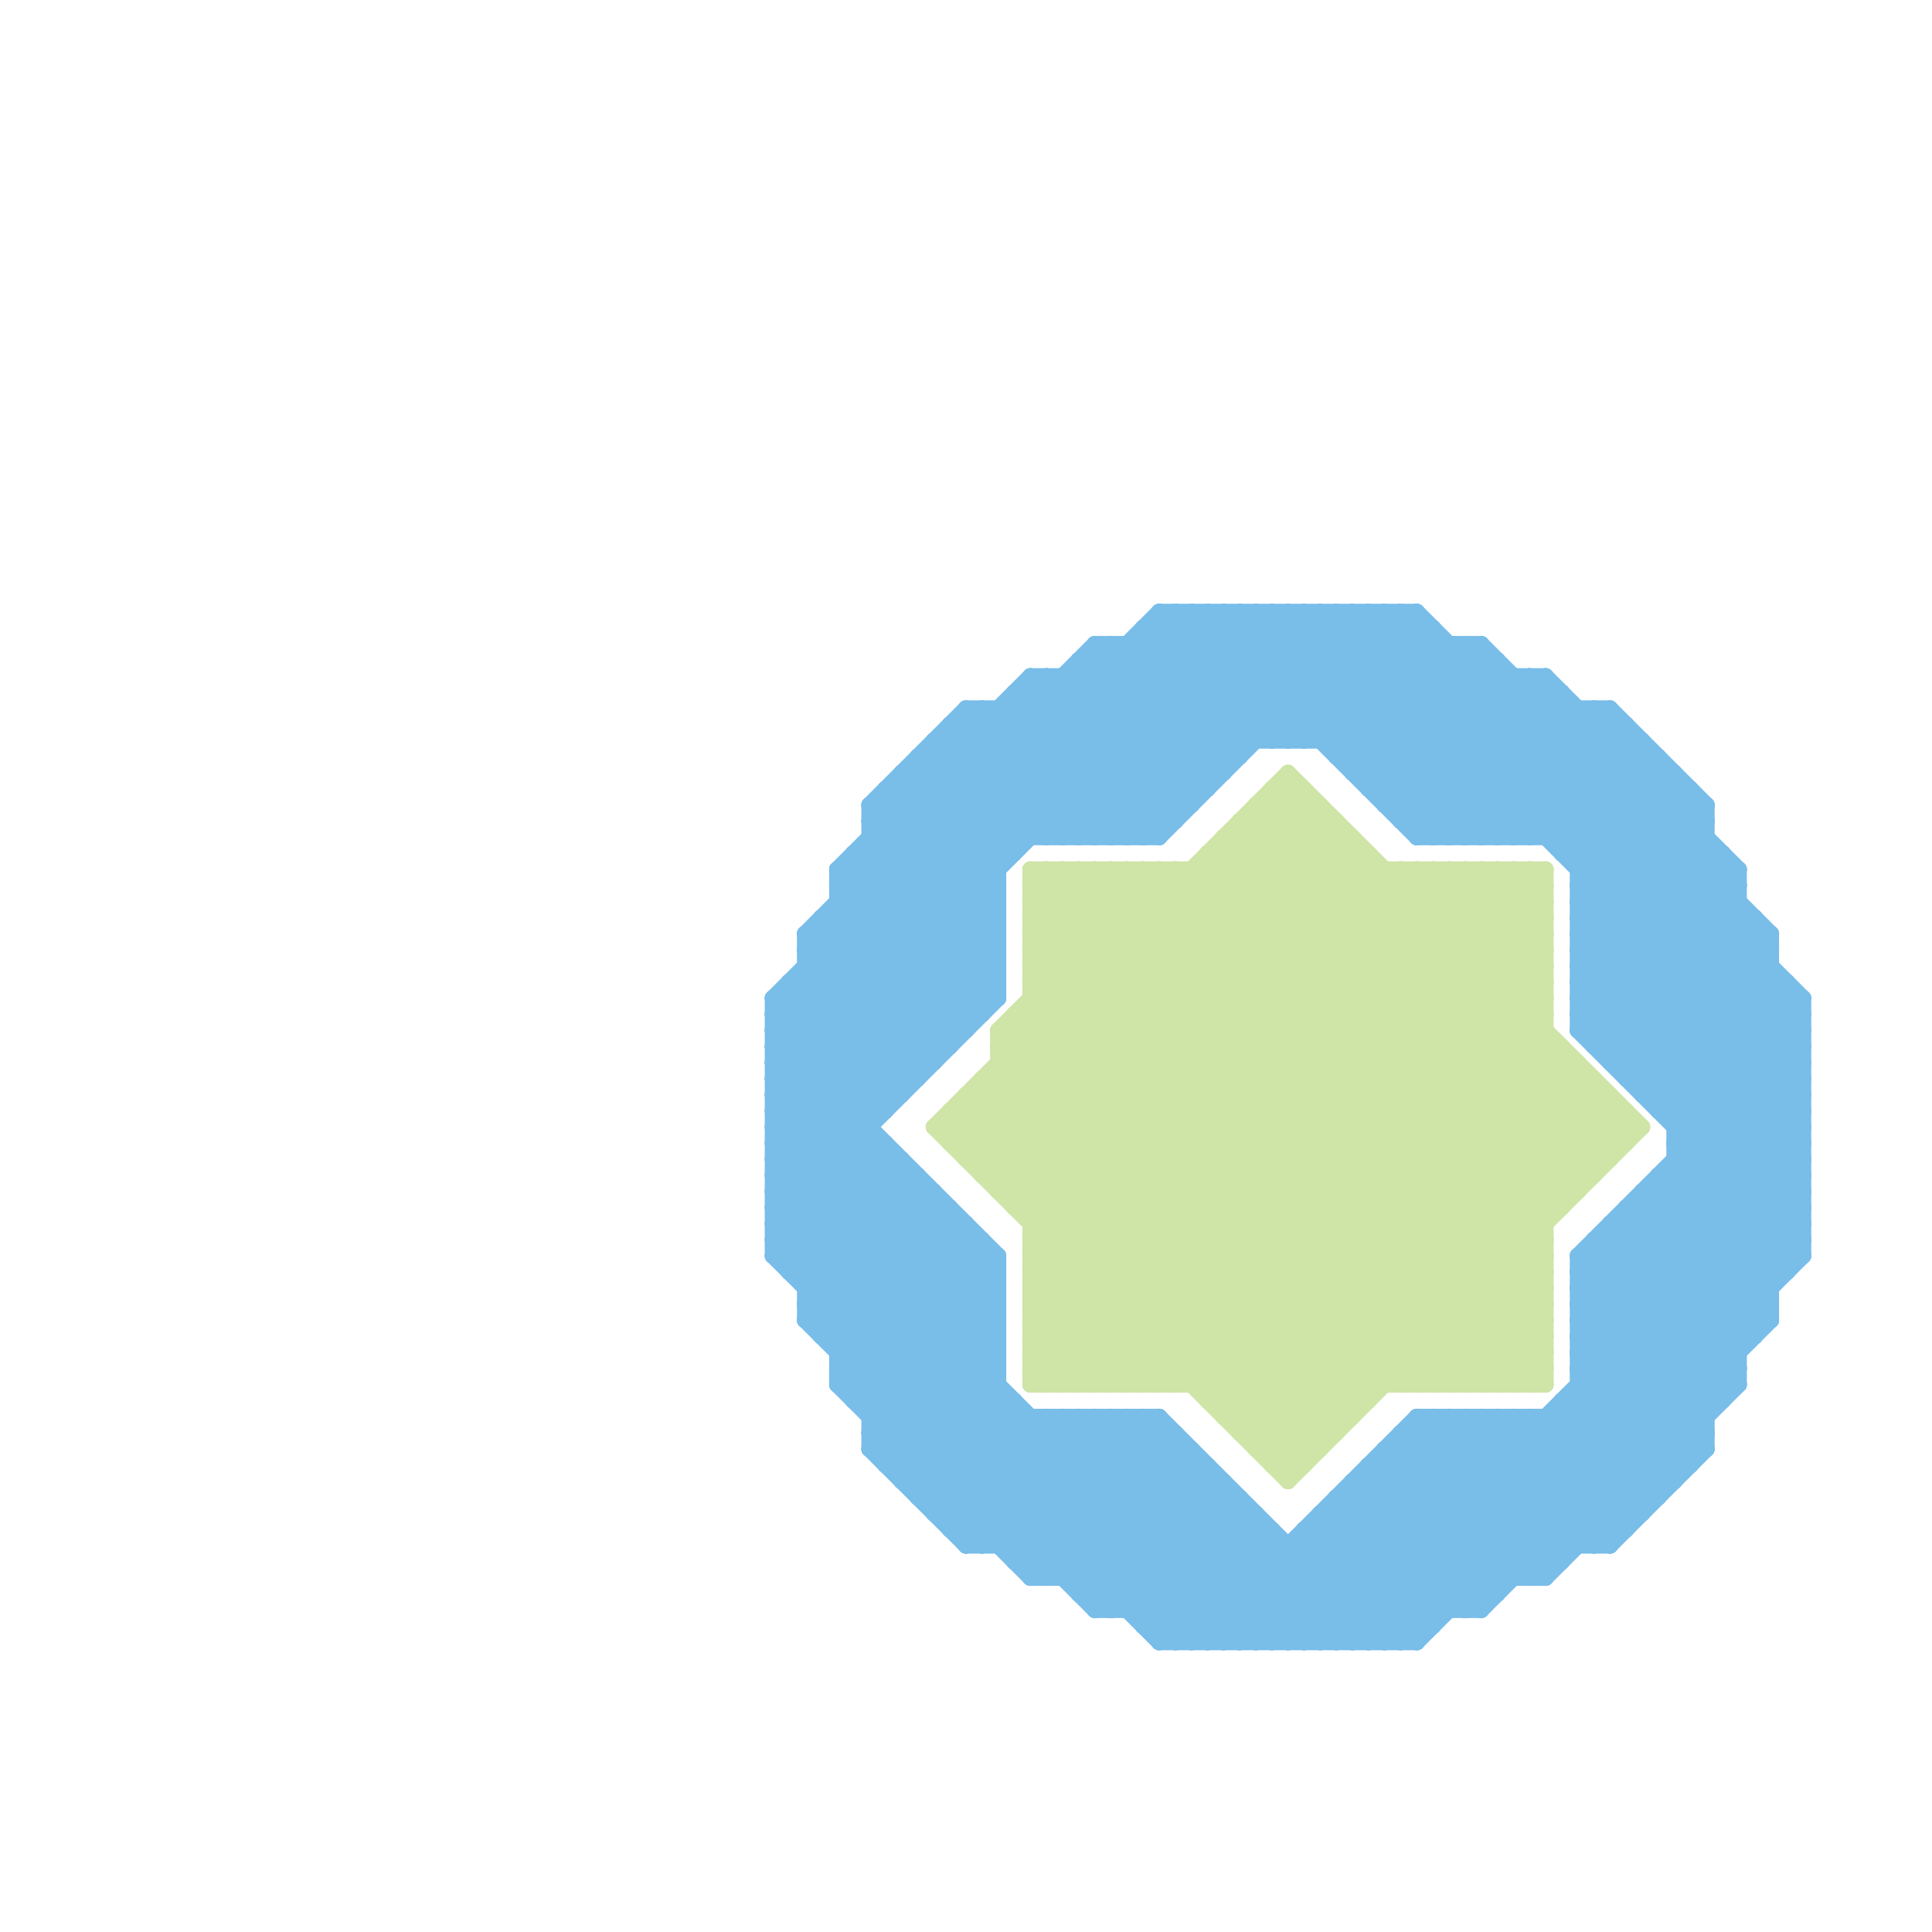 
<svg version="1.1" xmlns="http://www.w3.org/2000/svg" viewBox="0 0 120 120">
<style>line { stroke-width: 1; fill: none; stroke-linecap: round; stroke-linejoin: round; } .c0 { stroke: #79bde9 } .c1 { stroke: #cfe4a7 }</style><line class="c0" x1="58" y1="46" x2="102" y2="46"/><line class="c0" x1="48" y1="70" x2="62" y2="56"/><line class="c0" x1="61" y1="96" x2="69" y2="88"/><line class="c0" x1="98" y1="78" x2="112" y2="78"/><line class="c0" x1="63" y1="43" x2="72" y2="52"/><line class="c0" x1="48" y1="63" x2="61" y2="63"/><line class="c0" x1="98" y1="81" x2="110" y2="81"/><line class="c0" x1="48" y1="70" x2="54" y2="70"/><line class="c0" x1="98" y1="58" x2="112" y2="72"/><line class="c0" x1="71" y1="39" x2="78" y2="46"/><line class="c0" x1="79" y1="38" x2="93" y2="52"/><line class="c0" x1="98" y1="60" x2="112" y2="74"/><line class="c0" x1="84" y1="93" x2="91" y2="100"/><line class="c0" x1="98" y1="62" x2="112" y2="76"/><line class="c0" x1="76" y1="92" x2="76" y2="102"/><line class="c0" x1="103" y1="47" x2="103" y2="69"/><line class="c0" x1="62" y1="96" x2="70" y2="88"/><line class="c0" x1="67" y1="98" x2="74" y2="91"/><line class="c0" x1="83" y1="38" x2="112" y2="67"/><line class="c0" x1="72" y1="88" x2="86" y2="102"/><line class="c0" x1="87" y1="38" x2="112" y2="63"/><line class="c0" x1="81" y1="38" x2="95" y2="52"/><line class="c0" x1="74" y1="38" x2="74" y2="50"/><line class="c0" x1="79" y1="102" x2="93" y2="88"/><line class="c0" x1="68" y1="40" x2="68" y2="52"/><line class="c0" x1="81" y1="46" x2="88" y2="39"/><line class="c0" x1="88" y1="38" x2="88" y2="52"/><line class="c0" x1="62" y1="44" x2="62" y2="62"/><line class="c0" x1="53" y1="53" x2="63" y2="53"/><line class="c0" x1="78" y1="94" x2="78" y2="102"/><line class="c0" x1="79" y1="38" x2="79" y2="46"/><line class="c0" x1="102" y1="46" x2="102" y2="68"/><line class="c0" x1="49" y1="79" x2="62" y2="79"/><line class="c0" x1="81" y1="102" x2="95" y2="88"/><line class="c0" x1="98" y1="78" x2="112" y2="64"/><line class="c0" x1="86" y1="38" x2="86" y2="50"/><line class="c0" x1="48" y1="77" x2="73" y2="102"/><line class="c0" x1="104" y1="70" x2="112" y2="70"/><line class="c0" x1="50" y1="79" x2="56" y2="73"/><line class="c0" x1="58" y1="93" x2="63" y2="88"/><line class="c0" x1="81" y1="95" x2="88" y2="102"/><line class="c0" x1="85" y1="92" x2="92" y2="99"/><line class="c0" x1="101" y1="76" x2="108" y2="83"/><line class="c0" x1="81" y1="38" x2="81" y2="46"/><line class="c0" x1="69" y1="40" x2="76" y2="47"/><line class="c0" x1="98" y1="55" x2="108" y2="55"/><line class="c0" x1="54" y1="51" x2="62" y2="59"/><line class="c0" x1="104" y1="71" x2="111" y2="78"/><line class="c0" x1="50" y1="58" x2="58" y2="66"/><line class="c0" x1="98" y1="62" x2="112" y2="62"/><line class="c0" x1="84" y1="48" x2="104" y2="48"/><line class="c0" x1="54" y1="53" x2="62" y2="61"/><line class="c0" x1="104" y1="48" x2="104" y2="92"/><line class="c0" x1="100" y1="76" x2="108" y2="84"/><line class="c0" x1="90" y1="52" x2="98" y2="44"/><line class="c0" x1="57" y1="92" x2="62" y2="87"/><line class="c0" x1="56" y1="92" x2="62" y2="86"/><line class="c0" x1="93" y1="52" x2="100" y2="45"/><line class="c0" x1="62" y1="44" x2="70" y2="52"/><line class="c0" x1="70" y1="88" x2="70" y2="100"/><line class="c0" x1="54" y1="51" x2="61" y2="44"/><line class="c0" x1="72" y1="52" x2="86" y2="38"/><line class="c0" x1="72" y1="38" x2="72" y2="52"/><line class="c0" x1="103" y1="69" x2="111" y2="61"/><line class="c0" x1="48" y1="68" x2="56" y2="68"/><line class="c0" x1="72" y1="101" x2="78" y2="95"/><line class="c0" x1="54" y1="52" x2="62" y2="60"/><line class="c0" x1="98" y1="85" x2="108" y2="85"/><line class="c0" x1="100" y1="96" x2="106" y2="90"/><line class="c0" x1="101" y1="75" x2="109" y2="83"/><line class="c0" x1="99" y1="77" x2="108" y2="86"/><line class="c0" x1="100" y1="77" x2="108" y2="85"/><line class="c0" x1="50" y1="82" x2="68" y2="100"/><line class="c0" x1="100" y1="44" x2="106" y2="50"/><line class="c0" x1="102" y1="68" x2="110" y2="60"/><line class="c0" x1="50" y1="58" x2="62" y2="58"/><line class="c0" x1="55" y1="49" x2="75" y2="49"/><line class="c0" x1="100" y1="76" x2="112" y2="76"/><line class="c0" x1="51" y1="83" x2="59" y2="75"/><line class="c0" x1="48" y1="76" x2="62" y2="62"/><line class="c0" x1="53" y1="87" x2="62" y2="78"/><line class="c0" x1="65" y1="98" x2="73" y2="90"/><line class="c0" x1="48" y1="66" x2="58" y2="66"/><line class="c0" x1="91" y1="40" x2="110" y2="59"/><line class="c0" x1="94" y1="52" x2="101" y2="45"/><line class="c0" x1="98" y1="85" x2="104" y2="91"/><line class="c0" x1="83" y1="46" x2="89" y2="40"/><line class="c0" x1="98" y1="64" x2="108" y2="54"/><line class="c0" x1="66" y1="88" x2="80" y2="102"/><line class="c0" x1="64" y1="88" x2="64" y2="98"/><line class="c0" x1="54" y1="87" x2="62" y2="79"/><line class="c0" x1="48" y1="69" x2="62" y2="83"/><line class="c0" x1="99" y1="64" x2="108" y2="55"/><line class="c0" x1="54" y1="88" x2="72" y2="88"/><line class="c0" x1="77" y1="38" x2="91" y2="52"/><line class="c0" x1="65" y1="88" x2="65" y2="98"/><line class="c0" x1="65" y1="42" x2="73" y2="50"/><line class="c0" x1="51" y1="58" x2="58" y2="65"/><line class="c0" x1="48" y1="65" x2="75" y2="38"/><line class="c0" x1="52" y1="55" x2="60" y2="63"/><line class="c0" x1="56" y1="92" x2="76" y2="92"/><line class="c0" x1="86" y1="91" x2="93" y2="98"/><line class="c0" x1="50" y1="80" x2="62" y2="80"/><line class="c0" x1="101" y1="45" x2="101" y2="67"/><line class="c0" x1="63" y1="97" x2="72" y2="88"/><line class="c0" x1="89" y1="39" x2="89" y2="52"/><line class="c0" x1="60" y1="44" x2="68" y2="52"/><line class="c0" x1="48" y1="68" x2="62" y2="82"/><line class="c0" x1="98" y1="57" x2="109" y2="57"/><line class="c0" x1="49" y1="61" x2="62" y2="61"/><line class="c0" x1="95" y1="52" x2="101" y2="46"/><line class="c0" x1="55" y1="71" x2="55" y2="91"/><line class="c0" x1="48" y1="67" x2="77" y2="38"/><line class="c0" x1="88" y1="52" x2="97" y2="43"/><line class="c0" x1="54" y1="89" x2="73" y2="89"/><line class="c0" x1="48" y1="76" x2="74" y2="102"/><line class="c0" x1="48" y1="71" x2="62" y2="85"/><line class="c0" x1="52" y1="56" x2="60" y2="64"/><line class="c0" x1="96" y1="52" x2="102" y2="46"/><line class="c0" x1="102" y1="67" x2="110" y2="59"/><line class="c0" x1="92" y1="40" x2="110" y2="58"/><line class="c0" x1="87" y1="89" x2="96" y2="98"/><line class="c0" x1="50" y1="61" x2="56" y2="67"/><line class="c0" x1="92" y1="88" x2="92" y2="100"/><line class="c0" x1="48" y1="69" x2="62" y2="55"/><line class="c0" x1="68" y1="88" x2="82" y2="102"/><line class="c0" x1="98" y1="78" x2="98" y2="96"/><line class="c0" x1="98" y1="80" x2="110" y2="80"/><line class="c0" x1="56" y1="48" x2="62" y2="54"/><line class="c0" x1="75" y1="102" x2="89" y2="88"/><line class="c0" x1="52" y1="54" x2="64" y2="42"/><line class="c0" x1="69" y1="88" x2="69" y2="100"/><line class="c0" x1="98" y1="86" x2="104" y2="92"/><line class="c0" x1="100" y1="66" x2="109" y2="57"/><line class="c0" x1="59" y1="75" x2="59" y2="95"/><line class="c0" x1="84" y1="48" x2="92" y2="40"/><line class="c0" x1="90" y1="40" x2="90" y2="52"/><line class="c0" x1="98" y1="84" x2="105" y2="91"/><line class="c0" x1="52" y1="86" x2="61" y2="77"/><line class="c0" x1="98" y1="59" x2="110" y2="59"/><line class="c0" x1="82" y1="102" x2="112" y2="72"/><line class="c0" x1="80" y1="96" x2="80" y2="102"/><line class="c0" x1="72" y1="39" x2="79" y2="46"/><line class="c0" x1="98" y1="57" x2="105" y2="50"/><line class="c0" x1="67" y1="41" x2="75" y2="49"/><line class="c0" x1="98" y1="62" x2="107" y2="53"/><line class="c0" x1="92" y1="52" x2="100" y2="44"/><line class="c0" x1="102" y1="68" x2="112" y2="68"/><line class="c0" x1="99" y1="65" x2="108" y2="56"/><line class="c0" x1="50" y1="81" x2="69" y2="100"/><line class="c0" x1="97" y1="43" x2="97" y2="53"/><line class="c0" x1="50" y1="59" x2="62" y2="59"/><line class="c0" x1="93" y1="88" x2="100" y2="95"/><line class="c0" x1="48" y1="66" x2="62" y2="80"/><line class="c0" x1="71" y1="39" x2="89" y2="39"/><line class="c0" x1="63" y1="44" x2="71" y2="52"/><line class="c0" x1="94" y1="42" x2="94" y2="52"/><line class="c0" x1="54" y1="89" x2="61" y2="96"/><line class="c0" x1="48" y1="74" x2="58" y2="74"/><line class="c0" x1="89" y1="52" x2="97" y2="44"/><line class="c0" x1="95" y1="42" x2="95" y2="52"/><line class="c0" x1="50" y1="58" x2="68" y2="40"/><line class="c0" x1="63" y1="43" x2="63" y2="53"/><line class="c0" x1="77" y1="93" x2="77" y2="102"/><line class="c0" x1="48" y1="62" x2="48" y2="78"/><line class="c0" x1="90" y1="88" x2="98" y2="96"/><line class="c0" x1="112" y1="62" x2="112" y2="78"/><line class="c0" x1="48" y1="71" x2="55" y2="71"/><line class="c0" x1="96" y1="42" x2="108" y2="54"/><line class="c0" x1="98" y1="44" x2="98" y2="64"/><line class="c0" x1="91" y1="88" x2="99" y2="96"/><line class="c0" x1="56" y1="48" x2="56" y2="68"/><line class="c0" x1="48" y1="76" x2="60" y2="76"/><line class="c0" x1="98" y1="85" x2="112" y2="71"/><line class="c0" x1="48" y1="65" x2="59" y2="65"/><line class="c0" x1="98" y1="57" x2="112" y2="71"/><line class="c0" x1="59" y1="45" x2="59" y2="65"/><line class="c0" x1="81" y1="95" x2="101" y2="95"/><line class="c0" x1="84" y1="92" x2="92" y2="100"/><line class="c0" x1="78" y1="102" x2="92" y2="88"/><line class="c0" x1="51" y1="57" x2="59" y2="65"/><line class="c0" x1="84" y1="92" x2="104" y2="92"/><line class="c0" x1="86" y1="90" x2="94" y2="98"/><line class="c0" x1="71" y1="101" x2="78" y2="94"/><line class="c0" x1="48" y1="63" x2="54" y2="69"/><line class="c0" x1="80" y1="102" x2="94" y2="88"/><line class="c0" x1="103" y1="73" x2="110" y2="80"/><line class="c0" x1="56" y1="49" x2="62" y2="55"/><line class="c0" x1="86" y1="90" x2="106" y2="90"/><line class="c0" x1="99" y1="44" x2="106" y2="51"/><line class="c0" x1="100" y1="66" x2="112" y2="66"/><line class="c0" x1="98" y1="59" x2="106" y2="51"/><line class="c0" x1="80" y1="46" x2="88" y2="38"/><line class="c0" x1="98" y1="61" x2="106" y2="53"/><line class="c0" x1="68" y1="100" x2="76" y2="92"/><line class="c0" x1="60" y1="96" x2="100" y2="96"/><line class="c0" x1="64" y1="42" x2="73" y2="51"/><line class="c0" x1="85" y1="38" x2="85" y2="49"/><line class="c0" x1="98" y1="84" x2="112" y2="70"/><line class="c0" x1="85" y1="91" x2="93" y2="99"/><line class="c0" x1="54" y1="88" x2="62" y2="80"/><line class="c0" x1="98" y1="56" x2="112" y2="70"/><line class="c0" x1="98" y1="79" x2="111" y2="79"/><line class="c0" x1="98" y1="58" x2="110" y2="58"/><line class="c0" x1="98" y1="60" x2="110" y2="60"/><line class="c0" x1="85" y1="91" x2="105" y2="91"/><line class="c0" x1="49" y1="79" x2="56" y2="72"/><line class="c0" x1="98" y1="56" x2="105" y2="49"/><line class="c0" x1="90" y1="88" x2="90" y2="100"/><line class="c0" x1="106" y1="50" x2="106" y2="90"/><line class="c0" x1="62" y1="78" x2="62" y2="96"/><line class="c0" x1="100" y1="44" x2="100" y2="66"/><line class="c0" x1="86" y1="102" x2="112" y2="76"/><line class="c0" x1="48" y1="68" x2="78" y2="38"/><line class="c0" x1="65" y1="88" x2="79" y2="102"/><line class="c0" x1="103" y1="74" x2="110" y2="81"/><line class="c0" x1="48" y1="65" x2="62" y2="79"/><line class="c0" x1="88" y1="89" x2="96" y2="97"/><line class="c0" x1="96" y1="42" x2="96" y2="52"/><line class="c0" x1="49" y1="78" x2="55" y2="72"/><line class="c0" x1="50" y1="60" x2="57" y2="67"/><line class="c0" x1="74" y1="102" x2="88" y2="88"/><line class="c0" x1="59" y1="95" x2="66" y2="88"/><line class="c0" x1="48" y1="78" x2="62" y2="78"/><line class="c0" x1="105" y1="49" x2="105" y2="91"/><line class="c0" x1="101" y1="66" x2="109" y2="58"/><line class="c0" x1="68" y1="40" x2="92" y2="40"/><line class="c0" x1="49" y1="61" x2="56" y2="68"/><line class="c0" x1="85" y1="48" x2="92" y2="41"/><line class="c0" x1="63" y1="97" x2="97" y2="97"/><line class="c0" x1="87" y1="38" x2="87" y2="51"/><line class="c0" x1="79" y1="95" x2="79" y2="102"/><line class="c0" x1="48" y1="75" x2="59" y2="75"/><line class="c0" x1="51" y1="57" x2="62" y2="57"/><line class="c0" x1="77" y1="38" x2="77" y2="47"/><line class="c0" x1="68" y1="100" x2="92" y2="100"/><line class="c0" x1="48" y1="72" x2="56" y2="72"/><line class="c0" x1="65" y1="52" x2="79" y2="38"/><line class="c0" x1="83" y1="47" x2="90" y2="40"/><line class="c0" x1="104" y1="69" x2="111" y2="62"/><line class="c0" x1="70" y1="52" x2="84" y2="38"/><line class="c0" x1="64" y1="98" x2="73" y2="89"/><line class="c0" x1="84" y1="38" x2="84" y2="48"/><line class="c0" x1="55" y1="90" x2="62" y2="83"/><line class="c0" x1="97" y1="52" x2="102" y2="47"/><line class="c0" x1="50" y1="81" x2="57" y2="74"/><line class="c0" x1="82" y1="46" x2="89" y2="39"/><line class="c0" x1="91" y1="88" x2="91" y2="100"/><line class="c0" x1="98" y1="58" x2="106" y2="50"/><line class="c0" x1="98" y1="60" x2="106" y2="52"/><line class="c0" x1="52" y1="55" x2="62" y2="55"/><line class="c0" x1="69" y1="40" x2="69" y2="52"/><line class="c0" x1="52" y1="83" x2="59" y2="76"/><line class="c0" x1="93" y1="41" x2="93" y2="52"/><line class="c0" x1="110" y1="58" x2="110" y2="82"/><line class="c0" x1="98" y1="55" x2="112" y2="69"/><line class="c0" x1="57" y1="47" x2="57" y2="67"/><line class="c0" x1="82" y1="38" x2="82" y2="46"/><line class="c0" x1="53" y1="87" x2="63" y2="87"/><line class="c0" x1="86" y1="90" x2="86" y2="102"/><line class="c0" x1="76" y1="102" x2="90" y2="88"/><line class="c0" x1="70" y1="40" x2="77" y2="47"/><line class="c0" x1="72" y1="38" x2="80" y2="46"/><line class="c0" x1="52" y1="54" x2="52" y2="86"/><line class="c0" x1="108" y1="54" x2="108" y2="86"/><line class="c0" x1="67" y1="41" x2="93" y2="41"/><line class="c0" x1="75" y1="38" x2="89" y2="52"/><line class="c0" x1="77" y1="102" x2="91" y2="88"/><line class="c0" x1="95" y1="42" x2="108" y2="55"/><line class="c0" x1="57" y1="93" x2="77" y2="93"/><line class="c0" x1="81" y1="95" x2="81" y2="102"/><line class="c0" x1="66" y1="42" x2="66" y2="52"/><line class="c0" x1="54" y1="90" x2="74" y2="90"/><line class="c0" x1="60" y1="44" x2="100" y2="44"/><line class="c0" x1="54" y1="50" x2="62" y2="58"/><line class="c0" x1="83" y1="38" x2="83" y2="47"/><line class="c0" x1="56" y1="72" x2="56" y2="92"/><line class="c0" x1="59" y1="45" x2="66" y2="52"/><line class="c0" x1="86" y1="38" x2="112" y2="64"/><line class="c0" x1="52" y1="55" x2="65" y2="42"/><line class="c0" x1="88" y1="52" x2="106" y2="52"/><line class="c0" x1="59" y1="46" x2="65" y2="52"/><line class="c0" x1="71" y1="52" x2="85" y2="38"/><line class="c0" x1="61" y1="44" x2="61" y2="63"/><line class="c0" x1="70" y1="100" x2="77" y2="93"/><line class="c0" x1="98" y1="64" x2="112" y2="78"/><line class="c0" x1="87" y1="51" x2="106" y2="51"/><line class="c0" x1="86" y1="49" x2="93" y2="42"/><line class="c0" x1="48" y1="64" x2="62" y2="78"/><line class="c0" x1="84" y1="102" x2="112" y2="74"/><line class="c0" x1="58" y1="47" x2="63" y2="52"/><line class="c0" x1="98" y1="78" x2="107" y2="87"/><line class="c0" x1="88" y1="88" x2="106" y2="88"/><line class="c0" x1="68" y1="88" x2="68" y2="100"/><line class="c0" x1="83" y1="102" x2="112" y2="73"/><line class="c0" x1="99" y1="77" x2="112" y2="77"/><line class="c0" x1="88" y1="88" x2="97" y2="97"/><line class="c0" x1="97" y1="87" x2="97" y2="97"/><line class="c0" x1="100" y1="76" x2="100" y2="96"/><line class="c0" x1="103" y1="73" x2="112" y2="73"/><line class="c0" x1="68" y1="52" x2="82" y2="38"/><line class="c0" x1="48" y1="67" x2="62" y2="81"/><line class="c0" x1="60" y1="96" x2="68" y2="88"/><line class="c0" x1="48" y1="66" x2="76" y2="38"/><line class="c0" x1="91" y1="52" x2="99" y2="44"/><line class="c0" x1="83" y1="93" x2="83" y2="102"/><line class="c0" x1="98" y1="54" x2="104" y2="48"/><line class="c0" x1="82" y1="95" x2="88" y2="101"/><line class="c0" x1="55" y1="91" x2="62" y2="84"/><line class="c0" x1="88" y1="51" x2="96" y2="43"/><line class="c0" x1="52" y1="54" x2="61" y2="63"/><line class="c0" x1="102" y1="74" x2="110" y2="82"/><line class="c0" x1="98" y1="64" x2="112" y2="64"/><line class="c0" x1="48" y1="69" x2="55" y2="69"/><line class="c0" x1="52" y1="56" x2="62" y2="56"/><line class="c0" x1="67" y1="99" x2="93" y2="99"/><line class="c0" x1="96" y1="88" x2="96" y2="98"/><line class="c0" x1="48" y1="64" x2="74" y2="38"/><line class="c0" x1="85" y1="91" x2="85" y2="102"/><line class="c0" x1="72" y1="102" x2="88" y2="102"/><line class="c0" x1="101" y1="75" x2="101" y2="95"/><line class="c0" x1="98" y1="53" x2="103" y2="48"/><line class="c0" x1="104" y1="71" x2="112" y2="63"/><line class="c0" x1="50" y1="58" x2="50" y2="82"/><line class="c0" x1="109" y1="57" x2="109" y2="83"/><line class="c0" x1="78" y1="38" x2="92" y2="52"/><line class="c0" x1="83" y1="93" x2="90" y2="100"/><line class="c0" x1="55" y1="49" x2="55" y2="69"/><line class="c0" x1="76" y1="38" x2="76" y2="48"/><line class="c0" x1="53" y1="86" x2="61" y2="78"/><line class="c0" x1="52" y1="86" x2="62" y2="86"/><line class="c0" x1="95" y1="98" x2="108" y2="85"/><line class="c0" x1="78" y1="38" x2="78" y2="46"/><line class="c0" x1="82" y1="94" x2="89" y2="101"/><line class="c0" x1="98" y1="61" x2="111" y2="61"/><line class="c0" x1="52" y1="85" x2="60" y2="77"/><line class="c0" x1="48" y1="78" x2="72" y2="102"/><line class="c0" x1="91" y1="40" x2="91" y2="52"/><line class="c0" x1="80" y1="38" x2="80" y2="46"/><line class="c0" x1="87" y1="89" x2="106" y2="89"/><line class="c0" x1="48" y1="75" x2="62" y2="61"/><line class="c0" x1="67" y1="88" x2="67" y2="99"/><line class="c0" x1="87" y1="50" x2="95" y2="42"/><line class="c0" x1="63" y1="87" x2="63" y2="97"/><line class="c0" x1="99" y1="78" x2="107" y2="86"/><line class="c0" x1="98" y1="63" x2="112" y2="77"/><line class="c0" x1="71" y1="40" x2="77" y2="46"/><line class="c0" x1="53" y1="54" x2="61" y2="62"/><line class="c0" x1="61" y1="44" x2="69" y2="52"/><line class="c0" x1="63" y1="96" x2="71" y2="88"/><line class="c0" x1="58" y1="94" x2="64" y2="88"/><line class="c0" x1="52" y1="84" x2="60" y2="76"/><line class="c0" x1="58" y1="46" x2="58" y2="66"/><line class="c0" x1="48" y1="77" x2="54" y2="71"/><line class="c0" x1="97" y1="88" x2="102" y2="93"/><line class="c0" x1="95" y1="88" x2="101" y2="94"/><line class="c0" x1="75" y1="91" x2="75" y2="102"/><line class="c0" x1="48" y1="72" x2="62" y2="58"/><line class="c0" x1="97" y1="87" x2="107" y2="87"/><line class="c0" x1="65" y1="42" x2="65" y2="52"/><line class="c0" x1="80" y1="38" x2="94" y2="52"/><line class="c0" x1="86" y1="50" x2="106" y2="50"/><line class="c0" x1="98" y1="55" x2="104" y2="49"/><line class="c0" x1="96" y1="88" x2="102" y2="94"/><line class="c0" x1="48" y1="75" x2="75" y2="102"/><line class="c0" x1="98" y1="63" x2="112" y2="63"/><line class="c0" x1="60" y1="44" x2="60" y2="64"/><line class="c0" x1="88" y1="102" x2="112" y2="78"/><line class="c0" x1="83" y1="47" x2="103" y2="47"/><line class="c0" x1="51" y1="83" x2="62" y2="83"/><line class="c0" x1="83" y1="94" x2="89" y2="100"/><line class="c0" x1="58" y1="74" x2="58" y2="94"/><line class="c0" x1="85" y1="49" x2="105" y2="49"/><line class="c0" x1="69" y1="100" x2="76" y2="93"/><line class="c0" x1="66" y1="88" x2="66" y2="98"/><line class="c0" x1="59" y1="95" x2="79" y2="95"/><line class="c0" x1="56" y1="91" x2="62" y2="85"/><line class="c0" x1="58" y1="94" x2="78" y2="94"/><line class="c0" x1="101" y1="67" x2="112" y2="67"/><line class="c0" x1="85" y1="102" x2="112" y2="75"/><line class="c0" x1="71" y1="88" x2="71" y2="101"/><line class="c0" x1="70" y1="88" x2="84" y2="102"/><line class="c0" x1="49" y1="61" x2="49" y2="79"/><line class="c0" x1="51" y1="57" x2="51" y2="83"/><line class="c0" x1="60" y1="76" x2="60" y2="96"/><line class="c0" x1="98" y1="80" x2="112" y2="66"/><line class="c0" x1="54" y1="90" x2="62" y2="82"/><line class="c0" x1="98" y1="82" x2="112" y2="68"/><line class="c0" x1="52" y1="85" x2="62" y2="85"/><line class="c0" x1="67" y1="42" x2="74" y2="49"/><line class="c0" x1="85" y1="38" x2="112" y2="65"/><line class="c0" x1="104" y1="72" x2="112" y2="72"/><line class="c0" x1="57" y1="73" x2="57" y2="93"/><line class="c0" x1="99" y1="77" x2="99" y2="96"/><line class="c0" x1="68" y1="99" x2="75" y2="92"/><line class="c0" x1="92" y1="40" x2="92" y2="52"/><line class="c0" x1="74" y1="38" x2="88" y2="52"/><line class="c0" x1="99" y1="65" x2="112" y2="65"/><line class="c0" x1="50" y1="81" x2="62" y2="81"/><line class="c0" x1="54" y1="52" x2="72" y2="52"/><line class="c0" x1="48" y1="73" x2="57" y2="73"/><line class="c0" x1="76" y1="38" x2="90" y2="52"/><line class="c0" x1="48" y1="67" x2="57" y2="67"/><line class="c0" x1="94" y1="88" x2="94" y2="98"/><line class="c0" x1="51" y1="82" x2="58" y2="75"/><line class="c0" x1="54" y1="89" x2="62" y2="81"/><line class="c0" x1="55" y1="50" x2="62" y2="57"/><line class="c0" x1="71" y1="100" x2="77" y2="94"/><line class="c0" x1="66" y1="98" x2="74" y2="90"/><line class="c0" x1="107" y1="53" x2="107" y2="87"/><line class="c0" x1="67" y1="41" x2="67" y2="52"/><line class="c0" x1="95" y1="88" x2="95" y2="98"/><line class="c0" x1="48" y1="62" x2="72" y2="38"/><line class="c0" x1="59" y1="94" x2="65" y2="88"/><line class="c0" x1="60" y1="45" x2="67" y2="52"/><line class="c0" x1="79" y1="46" x2="87" y2="38"/><line class="c0" x1="99" y1="44" x2="99" y2="65"/><line class="c0" x1="103" y1="68" x2="110" y2="61"/><line class="c0" x1="53" y1="53" x2="62" y2="62"/><line class="c0" x1="50" y1="60" x2="62" y2="60"/><line class="c0" x1="54" y1="50" x2="54" y2="90"/><line class="c0" x1="93" y1="88" x2="93" y2="99"/><line class="c0" x1="103" y1="73" x2="103" y2="93"/><line class="c0" x1="92" y1="88" x2="100" y2="96"/><line class="c0" x1="97" y1="87" x2="103" y2="93"/><line class="c0" x1="98" y1="83" x2="109" y2="83"/><line class="c0" x1="57" y1="47" x2="63" y2="53"/><line class="c0" x1="55" y1="49" x2="62" y2="56"/><line class="c0" x1="48" y1="74" x2="62" y2="60"/><line class="c0" x1="54" y1="50" x2="60" y2="44"/><line class="c0" x1="71" y1="88" x2="85" y2="102"/><line class="c0" x1="104" y1="73" x2="110" y2="79"/><line class="c0" x1="84" y1="38" x2="112" y2="66"/><line class="c0" x1="102" y1="74" x2="102" y2="94"/><line class="c0" x1="72" y1="102" x2="79" y2="95"/><line class="c0" x1="101" y1="75" x2="112" y2="75"/><line class="c0" x1="52" y1="86" x2="64" y2="98"/><line class="c0" x1="98" y1="83" x2="105" y2="90"/><line class="c0" x1="98" y1="79" x2="112" y2="65"/><line class="c0" x1="98" y1="81" x2="112" y2="67"/><line class="c0" x1="52" y1="84" x2="62" y2="84"/><line class="c0" x1="98" y1="63" x2="107" y2="54"/><line class="c0" x1="98" y1="84" x2="108" y2="84"/><line class="c0" x1="64" y1="42" x2="96" y2="42"/><line class="c0" x1="73" y1="89" x2="73" y2="102"/><line class="c0" x1="91" y1="100" x2="110" y2="81"/><line class="c0" x1="71" y1="101" x2="89" y2="101"/><line class="c0" x1="73" y1="102" x2="79" y2="96"/><line class="c0" x1="99" y1="96" x2="106" y2="89"/><line class="c0" x1="81" y1="96" x2="87" y2="102"/><line class="c0" x1="54" y1="50" x2="74" y2="50"/><line class="c0" x1="50" y1="82" x2="62" y2="82"/><line class="c0" x1="48" y1="77" x2="61" y2="77"/><line class="c0" x1="57" y1="93" x2="63" y2="87"/><line class="c0" x1="56" y1="48" x2="76" y2="48"/><line class="c0" x1="94" y1="88" x2="101" y2="95"/><line class="c0" x1="88" y1="38" x2="112" y2="62"/><line class="c0" x1="52" y1="85" x2="65" y2="98"/><line class="c0" x1="48" y1="62" x2="55" y2="69"/><line class="c0" x1="52" y1="57" x2="59" y2="64"/><line class="c0" x1="111" y1="61" x2="111" y2="79"/><line class="c0" x1="102" y1="75" x2="109" y2="82"/><line class="c0" x1="72" y1="88" x2="72" y2="102"/><line class="c0" x1="55" y1="91" x2="75" y2="91"/><line class="c0" x1="87" y1="90" x2="95" y2="98"/><line class="c0" x1="86" y1="50" x2="94" y2="42"/><line class="c0" x1="82" y1="38" x2="112" y2="68"/><line class="c0" x1="100" y1="65" x2="108" y2="57"/><line class="c0" x1="83" y1="93" x2="103" y2="93"/><line class="c0" x1="98" y1="80" x2="106" y2="88"/><line class="c0" x1="84" y1="47" x2="91" y2="40"/><line class="c0" x1="89" y1="88" x2="97" y2="96"/><line class="c0" x1="98" y1="82" x2="106" y2="90"/><line class="c0" x1="98" y1="86" x2="108" y2="86"/><line class="c0" x1="89" y1="88" x2="89" y2="101"/><line class="c0" x1="74" y1="90" x2="74" y2="102"/><line class="c0" x1="48" y1="64" x2="60" y2="64"/><line class="c0" x1="88" y1="88" x2="88" y2="102"/><line class="c0" x1="85" y1="49" x2="93" y2="41"/><line class="c0" x1="87" y1="51" x2="96" y2="42"/><line class="c0" x1="48" y1="73" x2="77" y2="102"/><line class="c0" x1="48" y1="73" x2="62" y2="59"/><line class="c0" x1="66" y1="52" x2="80" y2="38"/><line class="c0" x1="82" y1="94" x2="102" y2="94"/><line class="c0" x1="70" y1="40" x2="70" y2="52"/><line class="c0" x1="48" y1="74" x2="76" y2="102"/><line class="c0" x1="98" y1="54" x2="108" y2="54"/><line class="c0" x1="98" y1="56" x2="108" y2="56"/><line class="c0" x1="103" y1="69" x2="112" y2="69"/><line class="c0" x1="50" y1="59" x2="57" y2="66"/><line class="c0" x1="50" y1="59" x2="69" y2="40"/><line class="c0" x1="97" y1="53" x2="103" y2="47"/><line class="c0" x1="58" y1="46" x2="64" y2="52"/><line class="c0" x1="68" y1="41" x2="75" y2="48"/><line class="c0" x1="54" y1="90" x2="60" y2="96"/><line class="c0" x1="104" y1="72" x2="111" y2="79"/><line class="c0" x1="98" y1="79" x2="106" y2="87"/><line class="c0" x1="98" y1="81" x2="106" y2="89"/><line class="c0" x1="92" y1="100" x2="110" y2="82"/><line class="c0" x1="63" y1="43" x2="97" y2="43"/><line class="c0" x1="97" y1="53" x2="107" y2="53"/><line class="c0" x1="52" y1="54" x2="62" y2="54"/><line class="c0" x1="67" y1="88" x2="81" y2="102"/><line class="c0" x1="64" y1="98" x2="96" y2="98"/><line class="c0" x1="102" y1="74" x2="112" y2="74"/><line class="c0" x1="73" y1="38" x2="81" y2="46"/><line class="c0" x1="69" y1="88" x2="83" y2="102"/><line class="c0" x1="48" y1="72" x2="78" y2="102"/><line class="c0" x1="48" y1="63" x2="73" y2="38"/><line class="c0" x1="48" y1="70" x2="62" y2="84"/><line class="c0" x1="73" y1="38" x2="73" y2="51"/><line class="c0" x1="101" y1="67" x2="110" y2="58"/><line class="c0" x1="96" y1="98" x2="108" y2="86"/><line class="c0" x1="98" y1="87" x2="103" y2="92"/><line class="c0" x1="53" y1="53" x2="53" y2="87"/><line class="c0" x1="67" y1="99" x2="75" y2="91"/><line class="c0" x1="66" y1="42" x2="74" y2="50"/><line class="c0" x1="84" y1="92" x2="84" y2="102"/><line class="c0" x1="68" y1="40" x2="76" y2="48"/><line class="c0" x1="75" y1="38" x2="75" y2="49"/><line class="c0" x1="87" y1="89" x2="87" y2="102"/><line class="c0" x1="60" y1="95" x2="67" y2="88"/><line class="c0" x1="71" y1="39" x2="71" y2="52"/><line class="c0" x1="50" y1="80" x2="57" y2="73"/><line class="c0" x1="104" y1="70" x2="112" y2="62"/><line class="c0" x1="64" y1="42" x2="64" y2="52"/><line class="c0" x1="48" y1="71" x2="62" y2="57"/><line class="c0" x1="48" y1="62" x2="62" y2="62"/><line class="c0" x1="54" y1="51" x2="73" y2="51"/><line class="c0" x1="59" y1="45" x2="101" y2="45"/><line class="c0" x1="98" y1="82" x2="110" y2="82"/><line class="c0" x1="67" y1="52" x2="81" y2="38"/><line class="c0" x1="64" y1="43" x2="72" y2="51"/><line class="c0" x1="82" y1="94" x2="82" y2="102"/><line class="c0" x1="72" y1="38" x2="88" y2="38"/><line class="c0" x1="98" y1="83" x2="112" y2="69"/><line class="c0" x1="48" y1="78" x2="55" y2="71"/><line class="c0" x1="104" y1="71" x2="112" y2="71"/><line class="c0" x1="98" y1="59" x2="112" y2="73"/><line class="c0" x1="98" y1="61" x2="112" y2="75"/><line class="c0" x1="50" y1="82" x2="58" y2="74"/><line class="c0" x1="69" y1="52" x2="83" y2="38"/><line class="c0" x1="57" y1="47" x2="77" y2="47"/><line class="c0" x1="64" y1="97" x2="72" y2="89"/><line class="c0" x1="87" y1="102" x2="112" y2="77"/><line class="c0" x1="61" y1="77" x2="61" y2="96"/><line class="c0" x1="57" y1="48" x2="62" y2="53"/><line class="c0" x1="49" y1="62" x2="55" y2="68"/><line class="c1" x1="58" y1="70" x2="80" y2="92"/><line class="c1" x1="71" y1="54" x2="71" y2="86"/><line class="c1" x1="78" y1="90" x2="100" y2="68"/><line class="c1" x1="80" y1="48" x2="80" y2="92"/><line class="c1" x1="79" y1="91" x2="101" y2="69"/><line class="c1" x1="72" y1="54" x2="96" y2="78"/><line class="c1" x1="89" y1="54" x2="89" y2="86"/><line class="c1" x1="64" y1="54" x2="64" y2="86"/><line class="c1" x1="73" y1="54" x2="73" y2="86"/><line class="c1" x1="75" y1="87" x2="97" y2="65"/><line class="c1" x1="73" y1="86" x2="96" y2="63"/><line class="c1" x1="62" y1="66" x2="98" y2="66"/><line class="c1" x1="80" y1="48" x2="102" y2="70"/><line class="c1" x1="88" y1="54" x2="88" y2="86"/><line class="c1" x1="64" y1="81" x2="69" y2="86"/><line class="c1" x1="85" y1="53" x2="85" y2="87"/><line class="c1" x1="75" y1="87" x2="85" y2="87"/><line class="c1" x1="64" y1="78" x2="96" y2="78"/><line class="c1" x1="64" y1="61" x2="96" y2="61"/><line class="c1" x1="66" y1="86" x2="96" y2="56"/><line class="c1" x1="87" y1="54" x2="96" y2="63"/><line class="c1" x1="77" y1="89" x2="83" y2="89"/><line class="c1" x1="62" y1="65" x2="73" y2="54"/><line class="c1" x1="64" y1="55" x2="96" y2="55"/><line class="c1" x1="90" y1="54" x2="90" y2="86"/><line class="c1" x1="63" y1="75" x2="85" y2="53"/><line class="c1" x1="64" y1="77" x2="96" y2="77"/><line class="c1" x1="64" y1="75" x2="85" y2="54"/><line class="c1" x1="64" y1="56" x2="66" y2="54"/><line class="c1" x1="75" y1="53" x2="85" y2="53"/><line class="c1" x1="99" y1="67" x2="99" y2="73"/><line class="c1" x1="64" y1="58" x2="68" y2="54"/><line class="c1" x1="64" y1="81" x2="96" y2="81"/><line class="c1" x1="65" y1="54" x2="96" y2="85"/><line class="c1" x1="78" y1="51" x2="99" y2="72"/><line class="c1" x1="60" y1="68" x2="60" y2="72"/><line class="c1" x1="64" y1="84" x2="94" y2="54"/><line class="c1" x1="63" y1="75" x2="97" y2="75"/><line class="c1" x1="65" y1="86" x2="96" y2="55"/><line class="c1" x1="64" y1="82" x2="92" y2="54"/><line class="c1" x1="66" y1="54" x2="96" y2="84"/><line class="c1" x1="77" y1="51" x2="77" y2="89"/><line class="c1" x1="62" y1="64" x2="62" y2="74"/><line class="c1" x1="68" y1="54" x2="68" y2="86"/><line class="c1" x1="77" y1="51" x2="99" y2="73"/><line class="c1" x1="78" y1="90" x2="82" y2="90"/><line class="c1" x1="64" y1="57" x2="67" y2="54"/><line class="c1" x1="64" y1="56" x2="94" y2="86"/><line class="c1" x1="59" y1="71" x2="81" y2="49"/><line class="c1" x1="89" y1="54" x2="96" y2="61"/><line class="c1" x1="60" y1="71" x2="81" y2="50"/><line class="c1" x1="64" y1="77" x2="87" y2="54"/><line class="c1" x1="91" y1="54" x2="96" y2="59"/><line class="c1" x1="58" y1="70" x2="102" y2="70"/><line class="c1" x1="59" y1="69" x2="59" y2="71"/><line class="c1" x1="69" y1="86" x2="96" y2="59"/><line class="c1" x1="59" y1="70" x2="80" y2="91"/><line class="c1" x1="64" y1="59" x2="91" y2="86"/><line class="c1" x1="61" y1="67" x2="83" y2="89"/><line class="c1" x1="60" y1="72" x2="100" y2="72"/><line class="c1" x1="64" y1="60" x2="70" y2="54"/><line class="c1" x1="61" y1="68" x2="82" y2="89"/><line class="c1" x1="72" y1="54" x2="72" y2="86"/><line class="c1" x1="93" y1="86" x2="96" y2="83"/><line class="c1" x1="58" y1="70" x2="80" y2="48"/><line class="c1" x1="64" y1="62" x2="88" y2="86"/><line class="c1" x1="65" y1="54" x2="65" y2="86"/><line class="c1" x1="62" y1="64" x2="96" y2="64"/><line class="c1" x1="71" y1="86" x2="96" y2="61"/><line class="c1" x1="74" y1="86" x2="96" y2="64"/><line class="c1" x1="88" y1="54" x2="96" y2="62"/><line class="c1" x1="60" y1="72" x2="82" y2="50"/><line class="c1" x1="64" y1="54" x2="96" y2="86"/><line class="c1" x1="68" y1="54" x2="96" y2="82"/><line class="c1" x1="64" y1="86" x2="96" y2="54"/><line class="c1" x1="62" y1="74" x2="98" y2="74"/><line class="c1" x1="70" y1="54" x2="96" y2="80"/><line class="c1" x1="64" y1="57" x2="93" y2="86"/><line class="c1" x1="91" y1="54" x2="91" y2="86"/><line class="c1" x1="62" y1="65" x2="97" y2="65"/><line class="c1" x1="66" y1="54" x2="66" y2="86"/><line class="c1" x1="62" y1="73" x2="83" y2="52"/><line class="c1" x1="68" y1="86" x2="96" y2="58"/><line class="c1" x1="64" y1="60" x2="90" y2="86"/><line class="c1" x1="64" y1="59" x2="96" y2="59"/><line class="c1" x1="79" y1="50" x2="100" y2="71"/><line class="c1" x1="92" y1="86" x2="96" y2="82"/><line class="c1" x1="95" y1="86" x2="96" y2="85"/><line class="c1" x1="67" y1="54" x2="96" y2="83"/><line class="c1" x1="93" y1="54" x2="93" y2="86"/><line class="c1" x1="59" y1="70" x2="80" y2="49"/><line class="c1" x1="76" y1="52" x2="84" y2="52"/><line class="c1" x1="64" y1="57" x2="96" y2="57"/><line class="c1" x1="62" y1="64" x2="85" y2="87"/><line class="c1" x1="100" y1="68" x2="100" y2="72"/><line class="c1" x1="87" y1="86" x2="96" y2="77"/><line class="c1" x1="72" y1="86" x2="96" y2="62"/><line class="c1" x1="92" y1="54" x2="92" y2="86"/><line class="c1" x1="64" y1="54" x2="96" y2="54"/><line class="c1" x1="64" y1="61" x2="71" y2="54"/><line class="c1" x1="75" y1="86" x2="96" y2="65"/><line class="c1" x1="64" y1="56" x2="96" y2="56"/><line class="c1" x1="67" y1="54" x2="67" y2="86"/><line class="c1" x1="63" y1="63" x2="96" y2="63"/><line class="c1" x1="64" y1="77" x2="73" y2="86"/><line class="c1" x1="93" y1="54" x2="96" y2="57"/><line class="c1" x1="78" y1="50" x2="78" y2="90"/><line class="c1" x1="78" y1="50" x2="100" y2="72"/><line class="c1" x1="64" y1="86" x2="96" y2="86"/><line class="c1" x1="94" y1="54" x2="94" y2="86"/><line class="c1" x1="63" y1="64" x2="85" y2="86"/><line class="c1" x1="61" y1="73" x2="99" y2="73"/><line class="c1" x1="64" y1="83" x2="96" y2="83"/><line class="c1" x1="77" y1="88" x2="98" y2="67"/><line class="c1" x1="69" y1="54" x2="69" y2="86"/><line class="c1" x1="61" y1="67" x2="99" y2="67"/><line class="c1" x1="77" y1="89" x2="99" y2="67"/><line class="c1" x1="91" y1="86" x2="96" y2="81"/><line class="c1" x1="80" y1="49" x2="101" y2="70"/><line class="c1" x1="74" y1="54" x2="96" y2="76"/><line class="c1" x1="64" y1="80" x2="96" y2="80"/><line class="c1" x1="90" y1="54" x2="96" y2="60"/><line class="c1" x1="64" y1="79" x2="89" y2="54"/><line class="c1" x1="64" y1="61" x2="89" y2="86"/><line class="c1" x1="77" y1="51" x2="83" y2="51"/><line class="c1" x1="79" y1="90" x2="100" y2="69"/><line class="c1" x1="76" y1="52" x2="98" y2="74"/><line class="c1" x1="92" y1="54" x2="96" y2="58"/><line class="c1" x1="101" y1="69" x2="101" y2="71"/><line class="c1" x1="62" y1="67" x2="83" y2="88"/><line class="c1" x1="62" y1="65" x2="84" y2="87"/><line class="c1" x1="96" y1="54" x2="96" y2="86"/><line class="c1" x1="64" y1="78" x2="72" y2="86"/><line class="c1" x1="70" y1="54" x2="70" y2="86"/><line class="c1" x1="76" y1="87" x2="97" y2="66"/><line class="c1" x1="79" y1="49" x2="101" y2="71"/><line class="c1" x1="80" y1="92" x2="102" y2="70"/><line class="c1" x1="61" y1="72" x2="82" y2="51"/><line class="c1" x1="77" y1="52" x2="98" y2="73"/><line class="c1" x1="84" y1="52" x2="84" y2="88"/><line class="c1" x1="60" y1="68" x2="82" y2="90"/><line class="c1" x1="69" y1="54" x2="96" y2="81"/><line class="c1" x1="64" y1="55" x2="65" y2="54"/><line class="c1" x1="78" y1="89" x2="99" y2="68"/><line class="c1" x1="64" y1="81" x2="91" y2="54"/><line class="c1" x1="64" y1="85" x2="95" y2="54"/><line class="c1" x1="62" y1="64" x2="72" y2="54"/><line class="c1" x1="60" y1="68" x2="100" y2="68"/><line class="c1" x1="64" y1="62" x2="96" y2="62"/><line class="c1" x1="63" y1="74" x2="84" y2="53"/><line class="c1" x1="64" y1="82" x2="96" y2="82"/><line class="c1" x1="79" y1="91" x2="81" y2="91"/><line class="c1" x1="64" y1="85" x2="65" y2="86"/><line class="c1" x1="97" y1="65" x2="97" y2="75"/><line class="c1" x1="64" y1="83" x2="93" y2="54"/><line class="c1" x1="64" y1="79" x2="96" y2="79"/><line class="c1" x1="80" y1="91" x2="101" y2="70"/><line class="c1" x1="79" y1="49" x2="81" y2="49"/><line class="c1" x1="63" y1="63" x2="86" y2="86"/><line class="c1" x1="71" y1="54" x2="96" y2="79"/><line class="c1" x1="82" y1="50" x2="82" y2="90"/><line class="c1" x1="76" y1="53" x2="97" y2="74"/><line class="c1" x1="64" y1="63" x2="87" y2="86"/><line class="c1" x1="74" y1="54" x2="74" y2="86"/><line class="c1" x1="75" y1="53" x2="75" y2="87"/><line class="c1" x1="64" y1="79" x2="71" y2="86"/><line class="c1" x1="64" y1="85" x2="96" y2="85"/><line class="c1" x1="79" y1="49" x2="79" y2="91"/><line class="c1" x1="64" y1="80" x2="70" y2="86"/><line class="c1" x1="63" y1="63" x2="63" y2="75"/><line class="c1" x1="67" y1="86" x2="96" y2="57"/><line class="c1" x1="64" y1="82" x2="68" y2="86"/><line class="c1" x1="94" y1="54" x2="96" y2="56"/><line class="c1" x1="62" y1="66" x2="84" y2="88"/><line class="c1" x1="83" y1="51" x2="83" y2="89"/><line class="c1" x1="76" y1="88" x2="98" y2="66"/><line class="c1" x1="81" y1="49" x2="81" y2="91"/><line class="c1" x1="60" y1="69" x2="81" y2="90"/><line class="c1" x1="64" y1="58" x2="92" y2="86"/><line class="c1" x1="64" y1="83" x2="67" y2="86"/><line class="c1" x1="90" y1="86" x2="96" y2="80"/><line class="c1" x1="62" y1="74" x2="84" y2="52"/><line class="c1" x1="95" y1="54" x2="96" y2="55"/><line class="c1" x1="94" y1="86" x2="96" y2="84"/><line class="c1" x1="78" y1="50" x2="82" y2="50"/><line class="c1" x1="61" y1="67" x2="61" y2="73"/><line class="c1" x1="64" y1="58" x2="96" y2="58"/><line class="c1" x1="76" y1="88" x2="84" y2="88"/><line class="c1" x1="64" y1="60" x2="96" y2="60"/><line class="c1" x1="86" y1="54" x2="86" y2="86"/><line class="c1" x1="98" y1="66" x2="98" y2="74"/><line class="c1" x1="64" y1="76" x2="86" y2="54"/><line class="c1" x1="95" y1="54" x2="95" y2="86"/><line class="c1" x1="64" y1="80" x2="90" y2="54"/><line class="c1" x1="70" y1="86" x2="96" y2="60"/><line class="c1" x1="88" y1="86" x2="96" y2="78"/><line class="c1" x1="59" y1="69" x2="81" y2="91"/><line class="c1" x1="59" y1="71" x2="101" y2="71"/><line class="c1" x1="89" y1="86" x2="96" y2="79"/><line class="c1" x1="64" y1="55" x2="95" y2="86"/><line class="c1" x1="64" y1="84" x2="96" y2="84"/><line class="c1" x1="64" y1="78" x2="88" y2="54"/><line class="c1" x1="61" y1="73" x2="83" y2="51"/><line class="c1" x1="73" y1="54" x2="96" y2="77"/><line class="c1" x1="64" y1="59" x2="69" y2="54"/><line class="c1" x1="75" y1="53" x2="97" y2="75"/><line class="c1" x1="64" y1="76" x2="96" y2="76"/><line class="c1" x1="59" y1="69" x2="101" y2="69"/><line class="c1" x1="76" y1="52" x2="76" y2="88"/><line class="c1" x1="75" y1="54" x2="96" y2="75"/><line class="c1" x1="87" y1="54" x2="87" y2="86"/><line class="c1" x1="64" y1="84" x2="66" y2="86"/>


</svg>

